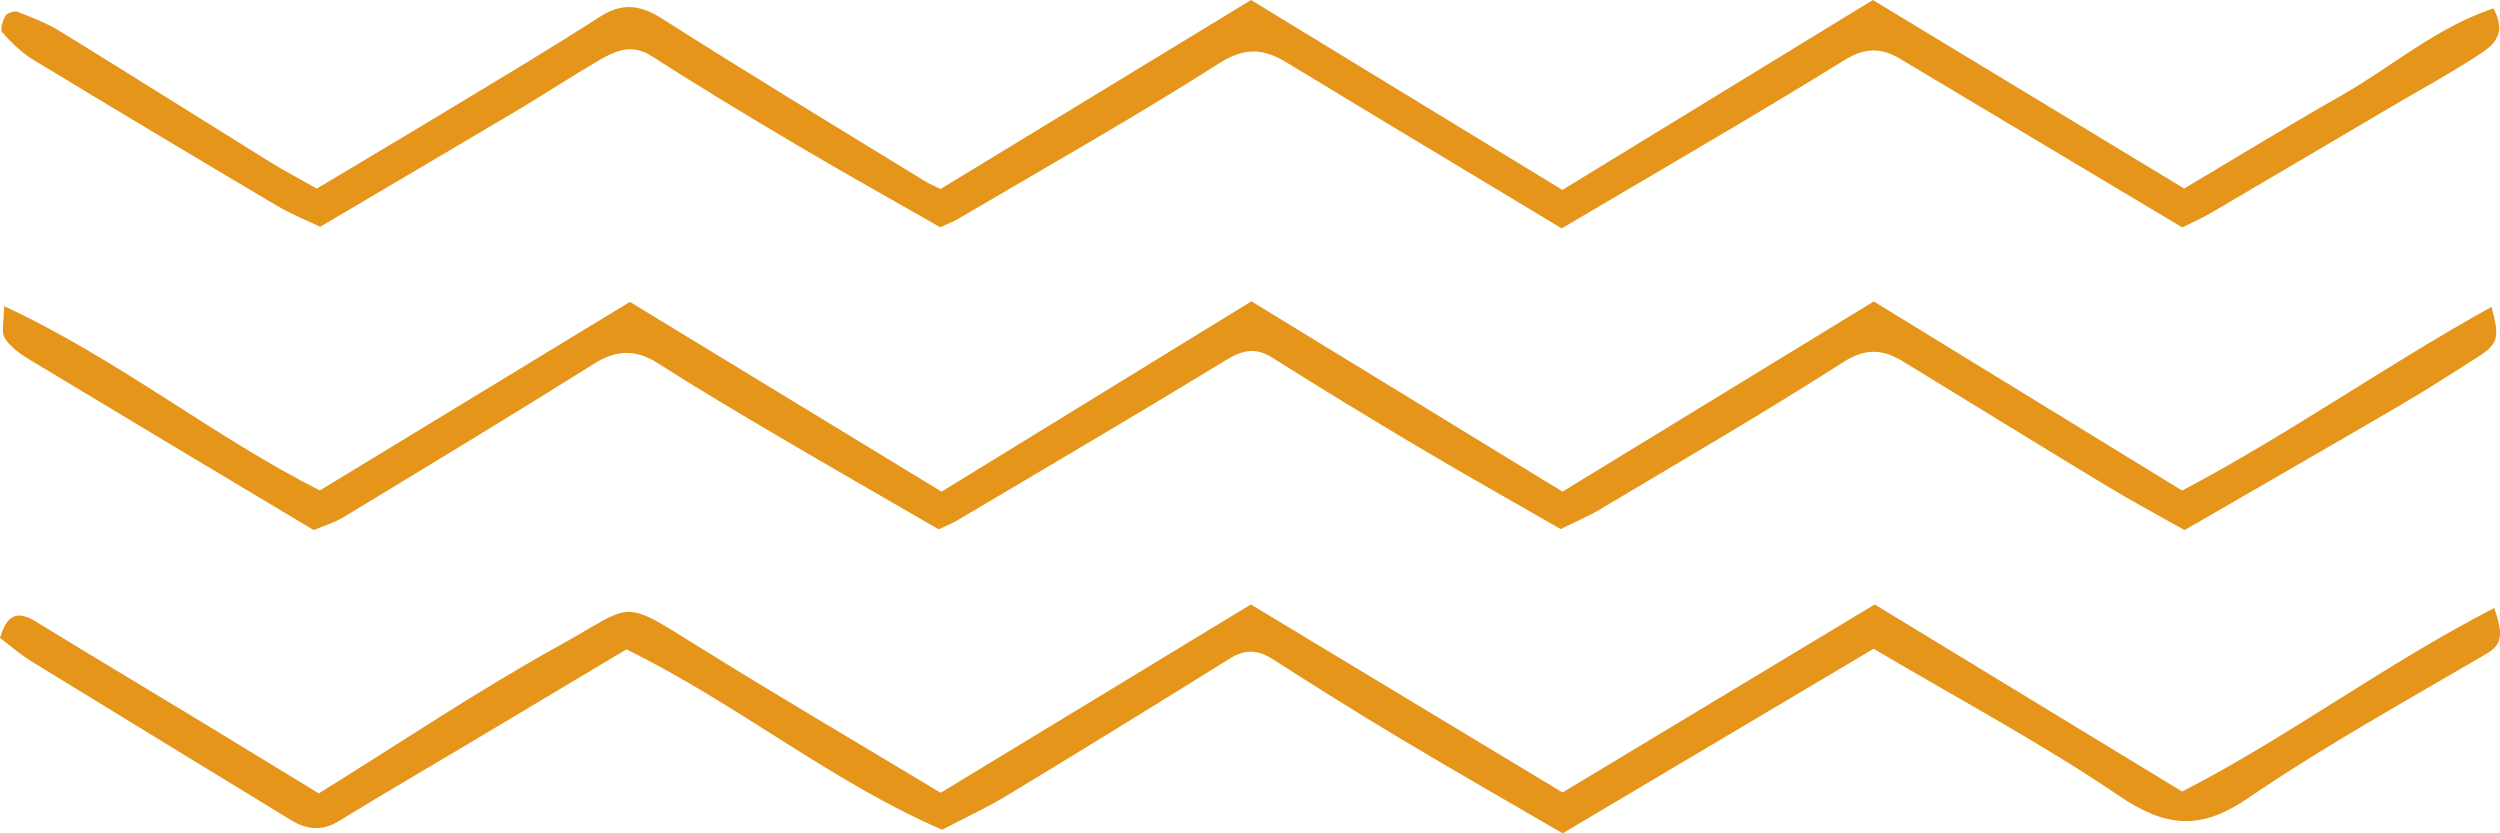 <svg xmlns="http://www.w3.org/2000/svg" width="234" height="78" viewBox="0 0 234 78" fill="none"><path d="M233.467 56.909C234.256 59.254 234.284 60.283 232.761 61.177C225.231 65.598 217.558 69.825 210.359 74.742C205.887 77.796 202.632 77.397 198.303 74.461C191.098 69.573 183.371 65.456 175.372 60.724C165.887 66.353 156.161 72.126 146.262 78C140.989 74.927 135.945 72.045 130.961 69.063C126.966 66.673 123.021 64.197 119.104 61.682C117.693 60.776 116.497 60.775 115.07 61.665C108.159 65.974 101.22 70.241 94.254 74.461C92.383 75.594 90.383 76.511 88.186 77.661C77.857 73.207 68.996 65.865 58.634 60.779C53.657 63.752 48.684 66.727 43.706 69.696C39.706 72.081 35.677 74.418 31.709 76.856C30.122 77.831 28.702 77.657 27.215 76.748C19.146 71.812 11.063 66.896 3.005 61.941C1.923 61.275 0.952 60.425 0 59.714C0.653 57.466 1.676 57.151 3.339 58.17C8.298 61.213 13.294 64.194 18.27 67.211C22.117 69.544 25.954 71.894 29.837 74.263C37.479 69.526 44.724 64.636 52.345 60.429C59.367 56.553 57.989 55.907 65.248 60.438C72.654 65.061 80.193 69.474 88.047 74.204C97.578 68.417 107.246 62.548 117.079 56.578C126.701 62.382 136.391 68.227 146.255 74.176C155.984 68.316 165.697 62.466 175.472 56.578C185.079 62.424 194.518 68.167 204.247 74.087C214.09 69.055 223.161 62.211 233.467 56.909Z" fill="#E5951A"></path><path d="M204.473 49.616C202.144 48.299 199.597 46.937 197.129 45.445C190.78 41.607 184.472 37.703 178.138 33.841C176.276 32.706 174.676 32.523 172.533 33.895C165.058 38.676 157.376 43.132 149.754 47.682C148.634 48.35 147.417 48.856 146.076 49.52C141.704 47.003 137.27 44.514 132.899 41.919C128.271 39.172 123.671 36.373 119.123 33.495C117.502 32.469 116.3 32.764 114.737 33.717C106.412 38.788 98.004 43.725 89.621 48.698C89.128 48.99 88.586 49.2 87.861 49.546C82.872 46.655 77.829 43.768 72.82 40.819C69.062 38.606 65.305 36.383 61.633 34.032C59.536 32.69 57.733 32.711 55.6 34.048C47.836 38.916 39.992 43.655 32.156 48.407C31.307 48.923 30.318 49.208 29.36 49.615C20.406 44.252 11.547 38.961 2.713 33.629C1.856 33.111 0.963 32.46 0.444 31.643C0.097 31.094 0.378 30.144 0.378 28.654C11.133 33.644 19.867 40.811 29.94 45.906C39.605 40.028 49.271 34.149 58.958 28.257C68.706 34.191 78.259 40.008 88.131 46.018C97.68 40.153 107.319 34.232 117.134 28.203C126.762 34.094 136.303 39.932 146.249 46.017C155.724 40.228 165.376 34.331 175.386 28.216C184.815 33.999 194.35 39.846 204.243 45.914C213.995 40.801 223.23 34.254 233.207 28.722C234.008 31.657 233.821 32.205 231.837 33.468C229.506 34.952 227.185 36.454 224.801 37.847C218.15 41.735 211.471 45.57 204.473 49.616Z" fill="#E5951A"></path><path d="M88.041 17.687C97.727 11.792 107.289 5.973 117.1 0.002C126.787 5.912 136.45 11.806 146.238 17.778C155.834 11.908 165.381 6.068 175.302 0C184.898 5.812 194.593 11.682 204.438 17.645C209.37 14.717 214.187 11.757 219.099 8.97C223.834 6.284 228.024 2.569 233.391 0.783C234.813 3.424 233.103 4.425 231.715 5.322C229.152 6.981 226.462 8.441 223.829 9.991C218.182 13.315 212.542 16.652 206.888 19.963C206.018 20.472 205.086 20.874 204.259 21.286C195.35 15.961 186.612 10.733 177.869 5.515C176.111 4.465 174.614 4.411 172.642 5.628C163.975 10.983 155.145 16.074 146.177 21.377C137.607 16.215 129.008 11.058 120.439 5.855C118.251 4.527 116.524 4.39 114.078 5.948C106.1 11.028 97.848 15.677 89.695 20.48C89.2 20.772 88.65 20.972 88.006 21.269C83.62 18.761 79.177 16.287 74.801 13.698C70.168 10.957 65.553 8.181 61.028 5.266C59.175 4.071 57.666 4.717 56.141 5.603C53.499 7.138 50.946 8.824 48.32 10.387C42.312 13.961 36.282 17.498 29.965 21.225C28.795 20.662 27.309 20.076 25.951 19.273C18.309 14.745 10.683 10.188 3.09 5.576C2.004 4.917 1.055 3.977 0.204 3.022C-0.016 2.775 0.257 1.911 0.527 1.466C0.688 1.201 1.362 0.994 1.668 1.114C3.02 1.644 4.401 2.175 5.631 2.932C12.203 6.975 18.727 11.098 25.281 15.167C26.642 16.012 28.068 16.752 29.655 17.649C34.007 15.046 38.385 12.452 42.738 9.816C47.22 7.104 51.723 4.423 56.126 1.586C58.254 0.215 59.925 0.439 62.036 1.785C70.133 6.95 78.359 11.913 86.543 16.941C87.028 17.238 87.564 17.451 88.041 17.687Z" fill="#E5951A"></path></svg>